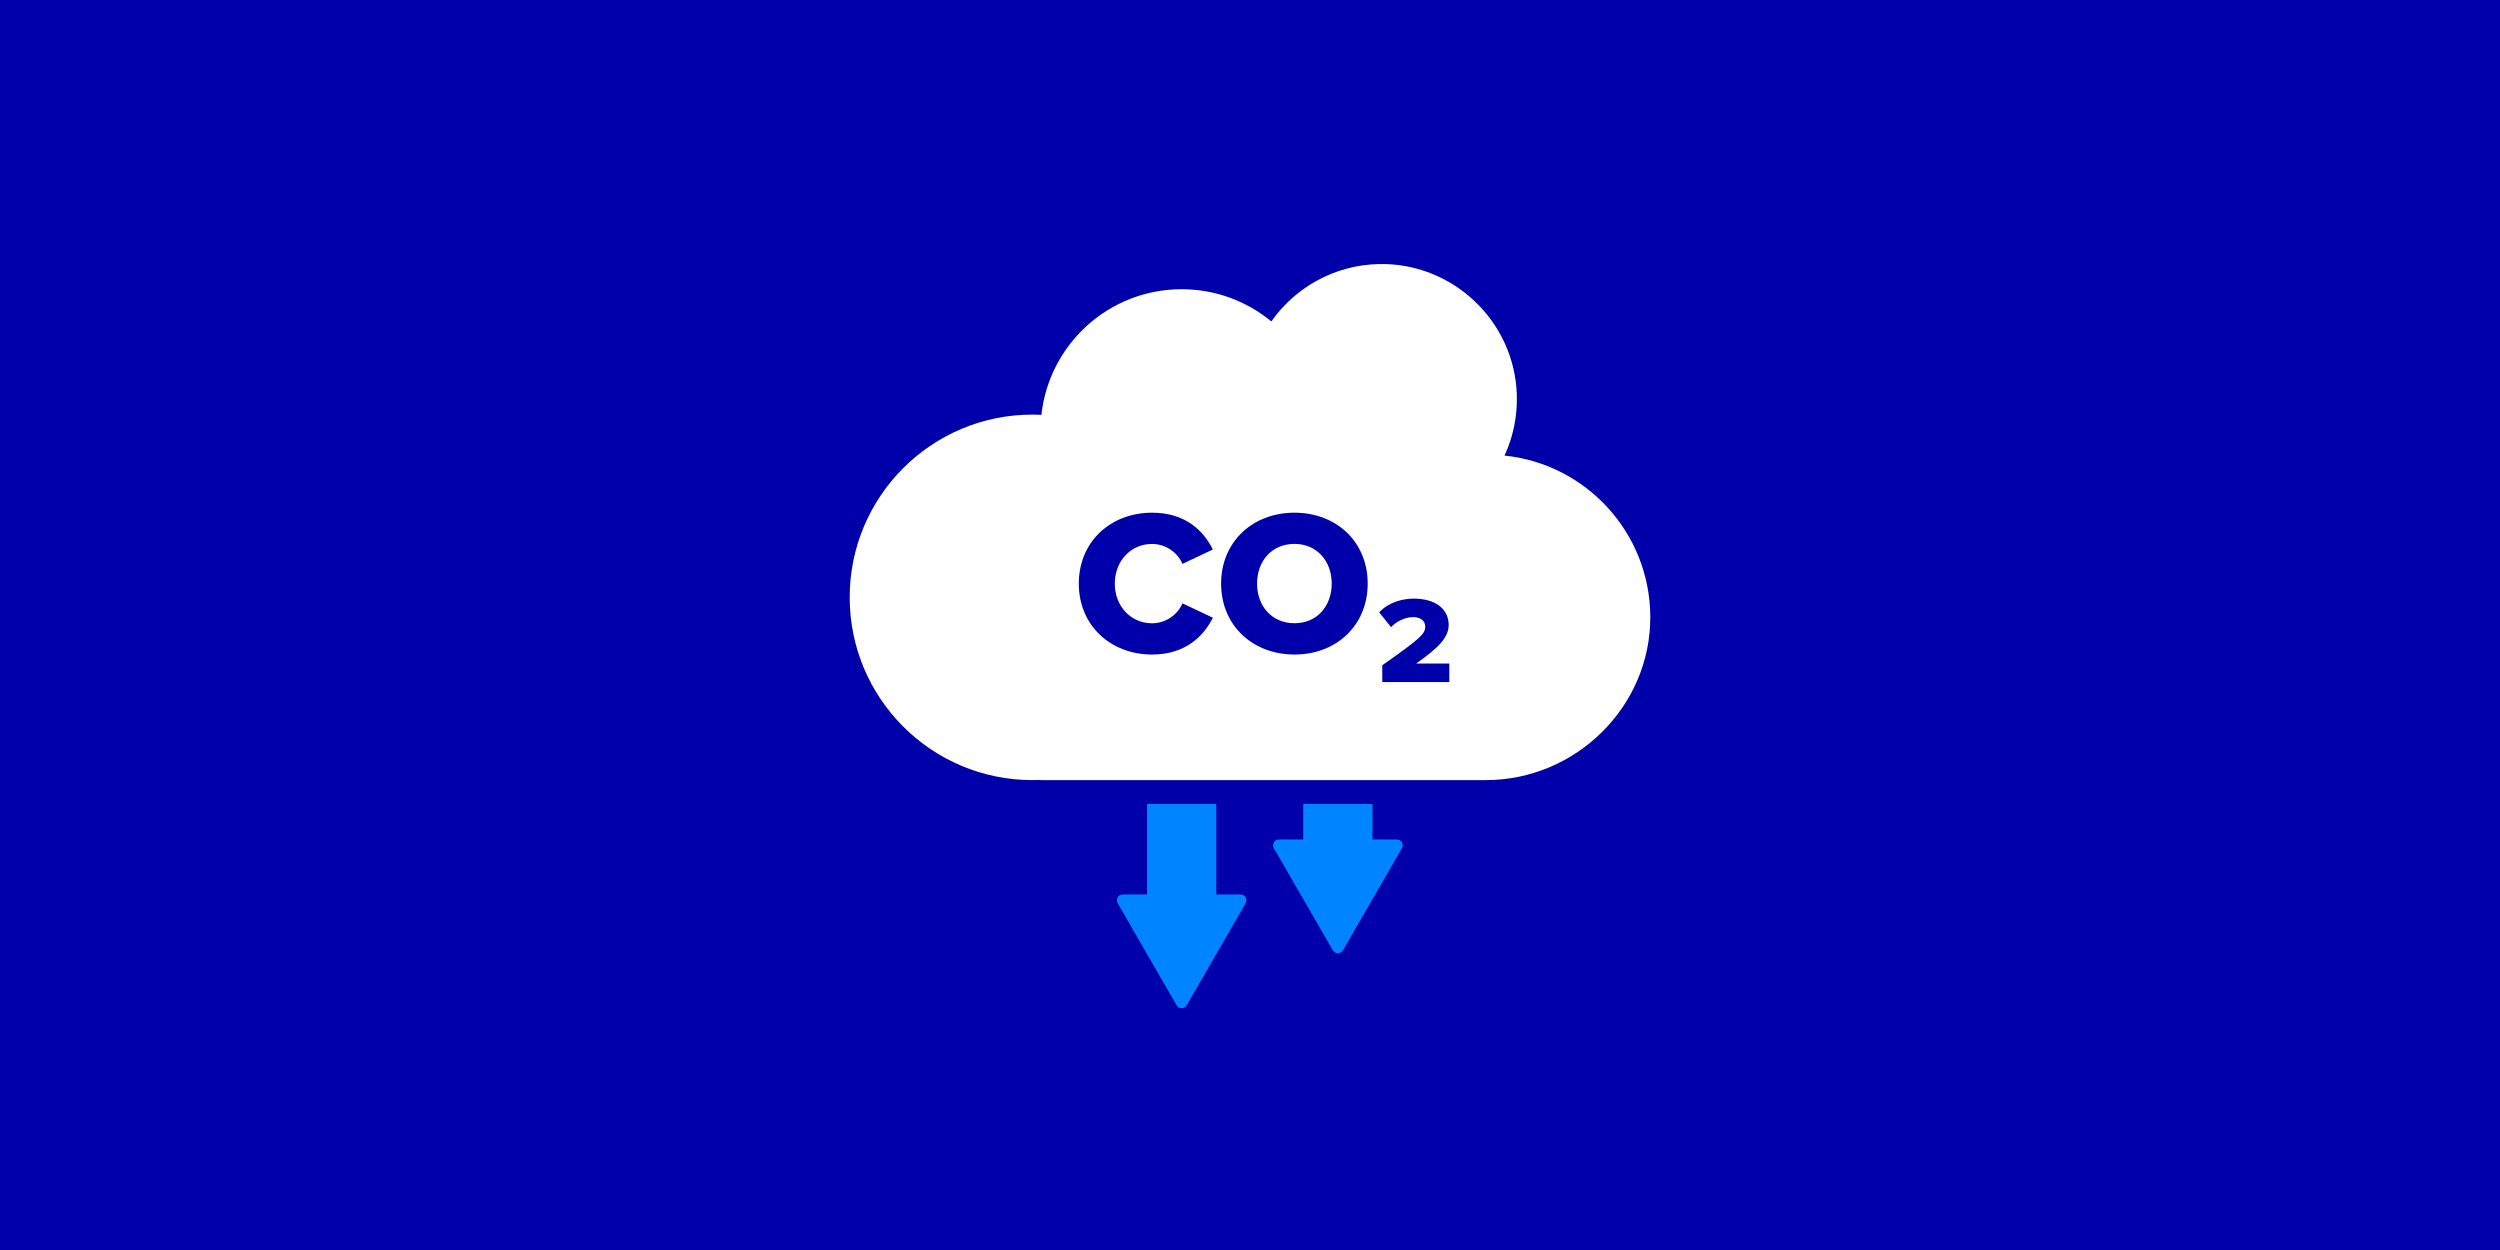 <?xml version="1.0" encoding="UTF-8"?><svg id="Layer_2" xmlns="http://www.w3.org/2000/svg" viewBox="0 0 900 450"><defs><style>.cls-1{fill:#fff;}.cls-2{fill:#0084ff;}.cls-3{fill:#0000ab;}</style></defs><g id="Layer_1-2"><rect class="cls-3" width="900" height="450"/></g><g id="_Ñëîé_1"><g><path class="cls-1" d="M466.02,195.8c-8.22,0-13.47,6.22-13.47,14.28s5.25,14.28,13.47,14.28,13.4-6.29,13.4-14.28-5.25-14.28-13.4-14.28Z"/><g><path class="cls-2" d="M446.62,322h-8.76v-32.56h-24.93v32.56h-8.76c-1.62,0-2.63,1.75-1.82,3.15l21.23,36.76c.81,1.4,2.83,1.4,3.64,0l21.23-36.76c.81-1.4-.2-3.15-1.82-3.15Z"/><path class="cls-2" d="M502.86,302.21h-8.76v-12.77h-24.93v12.77h-8.76c-1.62,0-2.63,1.75-1.82,3.15l21.23,36.76c.81,1.4,2.83,1.4,3.64,0l21.23-36.76c.81-1.4-.2-3.15-1.82-3.15Z"/><path class="cls-1" d="M541.63,164.01c3.06-6.63,4.68-14.06,4.43-21.9-.84-26.54-23.16-47.65-49.71-47.05-15.99,.36-30.07,8.44-38.67,20.65-8.78-7.24-20.03-11.59-32.29-11.59-26.17,0-47.71,19.79-50.48,45.22-1.07-.05-2.15-.08-3.23-.08-36.33,0-65.79,29.45-65.79,65.79s29.45,65.79,65.79,65.79c.98,0,1.95-.03,2.92-.07v.07h160.32c32.37,0,59.34-26.48,59.19-58.85-.14-30.17-23.09-54.95-52.48-57.98Zm-126.9,60.37c5.11,0,9.33-3.26,10.95-7.18l10.95,5.18c-3.18,6.37-9.62,13.25-21.91,13.25-14.8,0-26.35-10.36-26.35-25.53s11.55-25.53,26.35-25.53c12.29,0,18.65,6.74,21.91,13.25l-10.95,5.18c-1.63-3.92-5.85-7.18-10.95-7.18-7.7,0-13.4,6.22-13.4,14.28s5.7,14.28,13.4,14.28Zm51.29,11.25c-15.1,0-26.42-10.51-26.42-25.53s11.32-25.53,26.42-25.53,26.35,10.51,26.35,25.53-11.25,25.53-26.35,25.53Zm55.73,9.92h-24.13v-6.07c13.47-9.4,15.47-11.32,15.47-13.84,0-2.22-1.78-3.48-4.37-3.48-3.33,0-6.51,2-7.92,3.63l-4.29-5.33c3.33-3.63,8.36-4.96,12.43-4.96,7.48,0,12.58,3.48,12.58,9.47,0,4.29-3.18,7.92-11.69,13.91h11.92v6.66Z"/></g></g></g></svg>